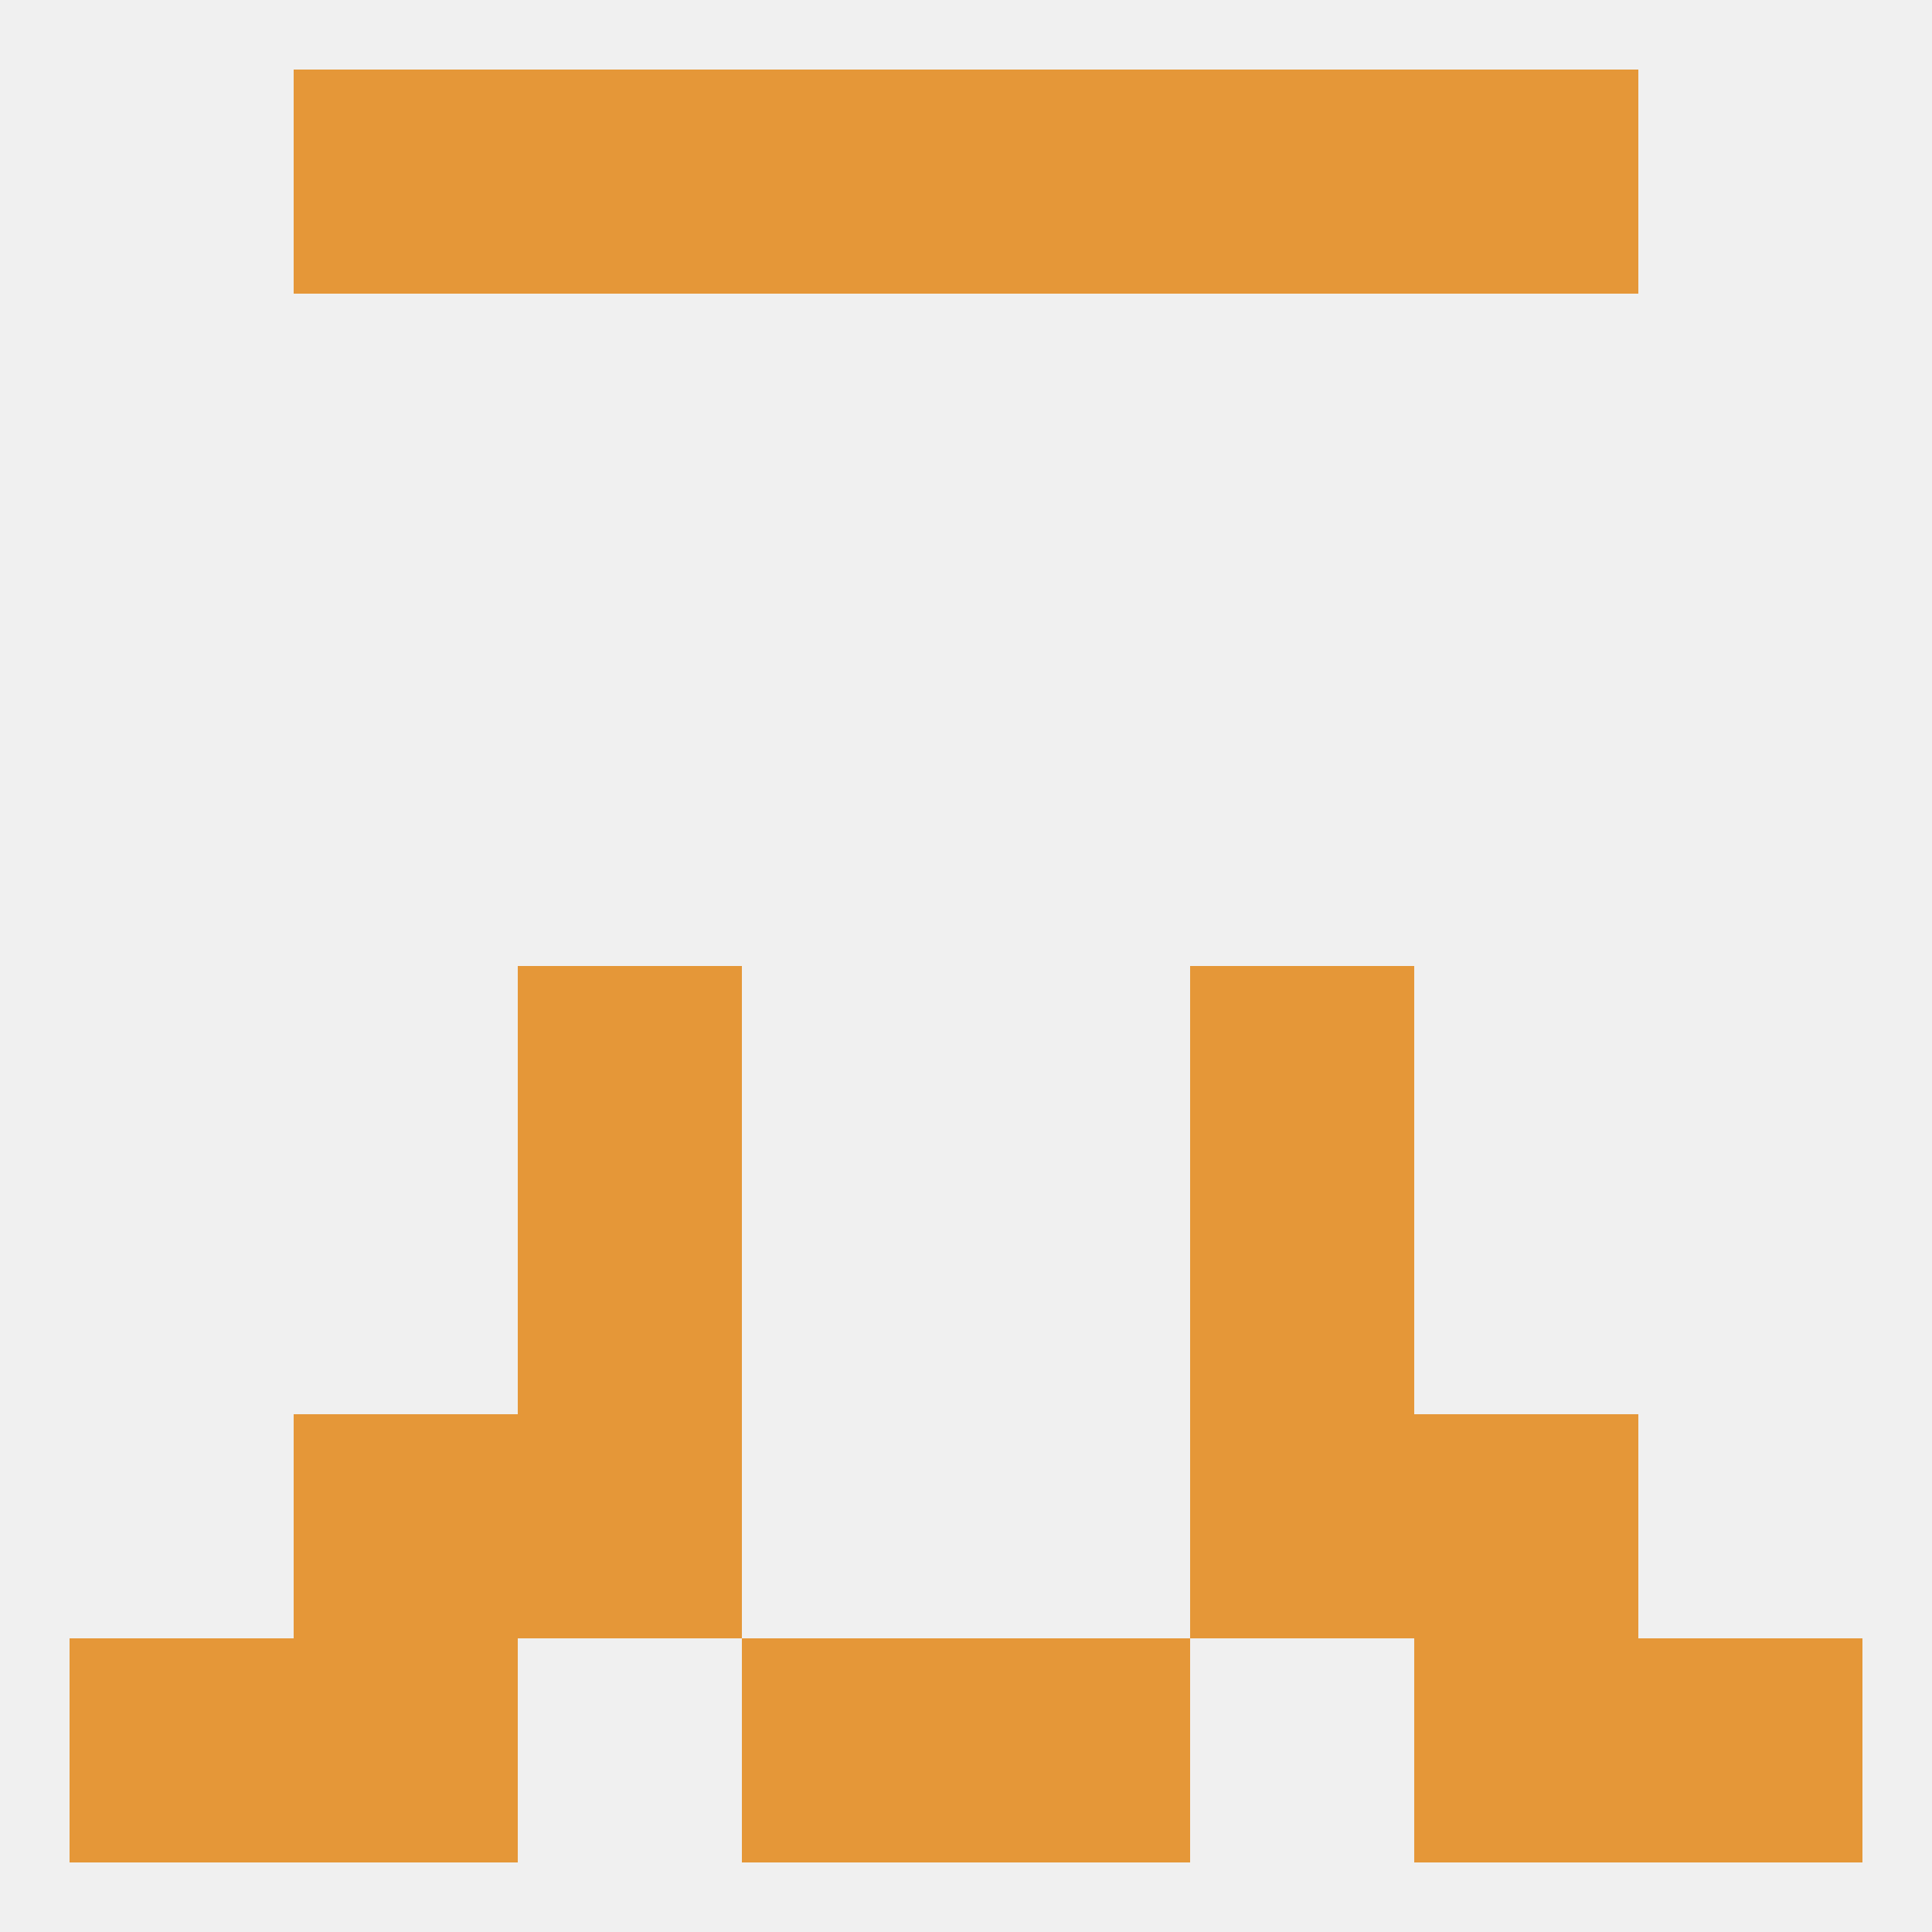 
<!--   <?xml version="1.0"?> -->
<svg version="1.1" baseprofile="full" xmlns="http://www.w3.org/2000/svg" xmlns:xlink="http://www.w3.org/1999/xlink" xmlns:ev="http://www.w3.org/2001/xml-events" width="250" height="250" viewBox="0 0 250 250" >
	<rect width="100%" height="100%" fill="rgba(240,240,240,255)"/>

	<rect x="67" y="154" width="29" height="29" fill="rgba(229,151,56,255)"/>
	<rect x="154" y="154" width="29" height="29" fill="rgba(229,151,56,255)"/>
	<rect x="67" y="183" width="29" height="29" fill="rgba(229,151,56,255)"/>
	<rect x="154" y="183" width="29" height="29" fill="rgba(229,151,56,255)"/>
	<rect x="38" y="183" width="29" height="29" fill="rgba(229,151,56,255)"/>
	<rect x="183" y="183" width="29" height="29" fill="rgba(229,151,56,255)"/>
	<rect x="183" y="212" width="29" height="29" fill="rgba(229,151,56,255)"/>
	<rect x="96" y="212" width="29" height="29" fill="rgba(229,151,56,255)"/>
	<rect x="125" y="212" width="29" height="29" fill="rgba(229,151,56,255)"/>
	<rect x="9" y="212" width="29" height="29" fill="rgba(229,151,56,255)"/>
	<rect x="212" y="212" width="29" height="29" fill="rgba(229,151,56,255)"/>
	<rect x="38" y="212" width="29" height="29" fill="rgba(229,151,56,255)"/>
	<rect x="183" y="9" width="29" height="29" fill="rgba(229,151,56,255)"/>
	<rect x="96" y="9" width="29" height="29" fill="rgba(229,151,56,255)"/>
	<rect x="125" y="9" width="29" height="29" fill="rgba(229,151,56,255)"/>
	<rect x="67" y="9" width="29" height="29" fill="rgba(229,151,56,255)"/>
	<rect x="154" y="9" width="29" height="29" fill="rgba(229,151,56,255)"/>
	<rect x="38" y="9" width="29" height="29" fill="rgba(229,151,56,255)"/>
	<rect x="67" y="125" width="29" height="29" fill="rgba(229,151,56,255)"/>
	<rect x="154" y="125" width="29" height="29" fill="rgba(229,151,56,255)"/>
</svg>